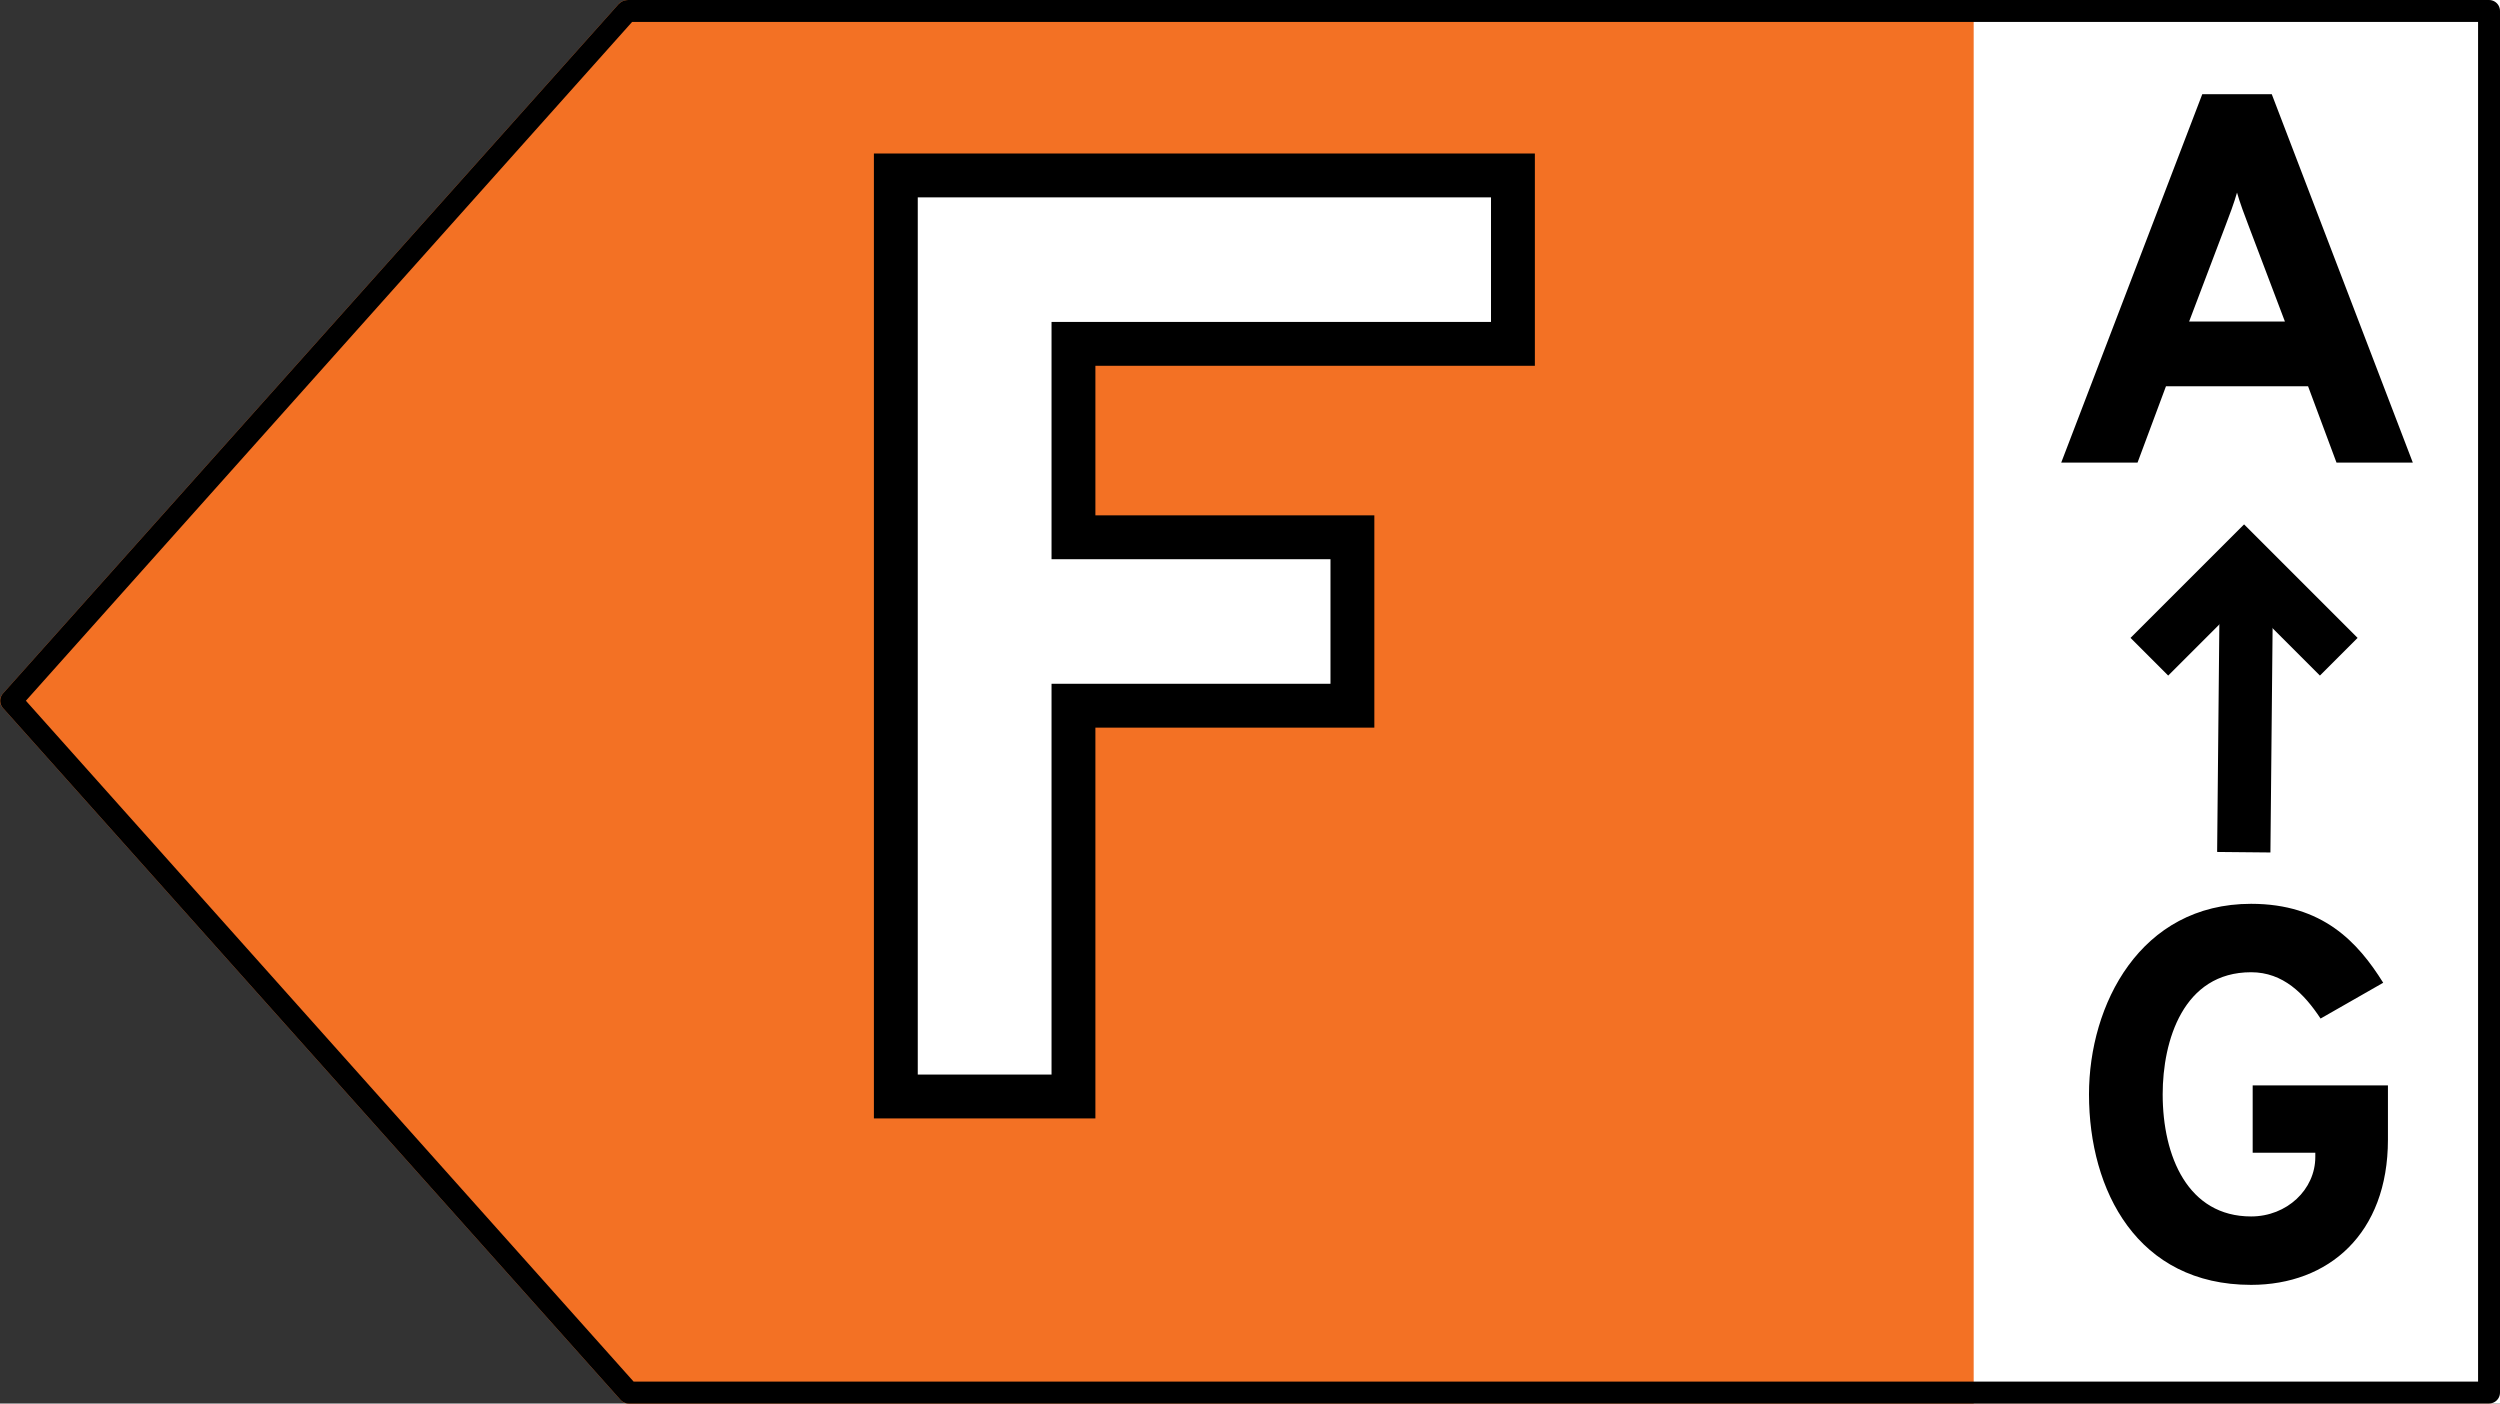 <svg width="57" height="32" viewBox="0 0 57 32" fill="none" xmlns="http://www.w3.org/2000/svg">
<rect x="0" y="0" width="57" height="32" fill="#333333" stroke="none"/>
<g clip-path="url(#clip0_7579_5757)">
<path d="M14.322 0H56.775C56.835 0 56.892 0.024 56.934 0.068C56.976 0.111 57 0.17 57 0.231V31.769C57 31.83 56.976 31.889 56.934 31.932C56.892 31.976 56.835 32 56.775 32H14.322C14.291 32 14.26 31.994 14.232 31.981C14.204 31.968 14.178 31.95 14.157 31.927L0.061 16.135C0.022 16.093 0 16.036 0 15.977C0 15.919 0.022 15.862 0.061 15.819L14.129 0.066C14.178 0.035 14.232 -2.32402e-05 14.322 0Z" fill="#F37124"/>
<rect x="45" width="12" height="32" fill="white"/>
<path d="M14.321 0.25H14.322H56.75V31.75H14.334L0.255 15.977L14.291 0.26C14.297 0.256 14.301 0.254 14.305 0.253C14.308 0.251 14.312 0.25 14.321 0.25Z" stroke="black" stroke-width="0.5" stroke-linejoin="round"/>
<path d="M20.425 25H24.475V16.09H30.835V12.25H24.475V7.84H34.495V4H20.425V25Z" fill="white"/>
<path d="M20.425 25H19.925V25.5H20.425V25ZM24.475 25V25.5H24.975V25H24.475ZM24.475 16.09V15.59H23.975V16.09H24.475ZM30.835 16.09V16.59H31.335V16.09H30.835ZM30.835 12.25H31.335V11.75H30.835V12.25ZM24.475 12.25H23.975V12.75H24.475V12.25ZM24.475 7.84V7.34H23.975V7.84H24.475ZM34.495 7.84V8.34H34.995V7.84H34.495ZM34.495 4H34.995V3.5H34.495V4ZM20.425 4V3.5H19.925V4H20.425ZM20.425 25.5H24.475V24.5H20.425V25.5ZM24.975 25V16.09H23.975V25H24.975ZM24.475 16.59H30.835V15.59H24.475V16.59ZM31.335 16.09V12.25H30.335V16.09H31.335ZM30.835 11.75H24.475V12.75H30.835V11.75ZM24.975 12.25V7.84H23.975V12.25H24.975ZM24.475 8.34H34.495V7.34H24.475V8.34ZM34.995 7.84V4H33.995V7.84H34.995ZM34.495 3.5H20.425V4.5H34.495V3.5ZM19.925 4V25H20.925V4H19.925Z" fill="black"/>
<path d="M53.272 10.547H55.012L51.796 2.147H50.212L46.996 10.547H48.736L49.384 8.807H52.624L53.272 10.547ZM52.096 7.331H49.912L50.74 5.147C50.824 4.931 50.944 4.607 51.004 4.391C51.064 4.607 51.184 4.931 51.268 5.147L52.096 7.331Z" fill="black"/>
<path d="M51.164 18.823L51.214 13.679" stroke="black" stroke-width="1.215" stroke-linecap="square" stroke-linejoin="round"/>
<path d="M52.894 14.544L51.165 12.815L49.435 14.544" stroke="black" stroke-width="1.215" stroke-linecap="square"/>
<path d="M51.325 29.295C53.089 29.295 54.445 28.131 54.445 25.983V24.747H51.361V26.283H52.789V26.379C52.789 27.123 52.141 27.735 51.325 27.735C49.885 27.735 49.309 26.367 49.309 24.951C49.309 23.727 49.777 22.167 51.325 22.167C52.057 22.167 52.537 22.659 52.909 23.223L54.337 22.407C53.761 21.483 52.957 20.607 51.325 20.607C48.793 20.607 47.629 22.911 47.629 24.951C47.629 27.147 48.733 29.295 51.325 29.295Z" fill="black"/>
</g>
<defs>
<clipPath id="clip0_7579_5757">
<rect width="57" height="32" fill="white"/>
</clipPath>
</defs>
</svg>
